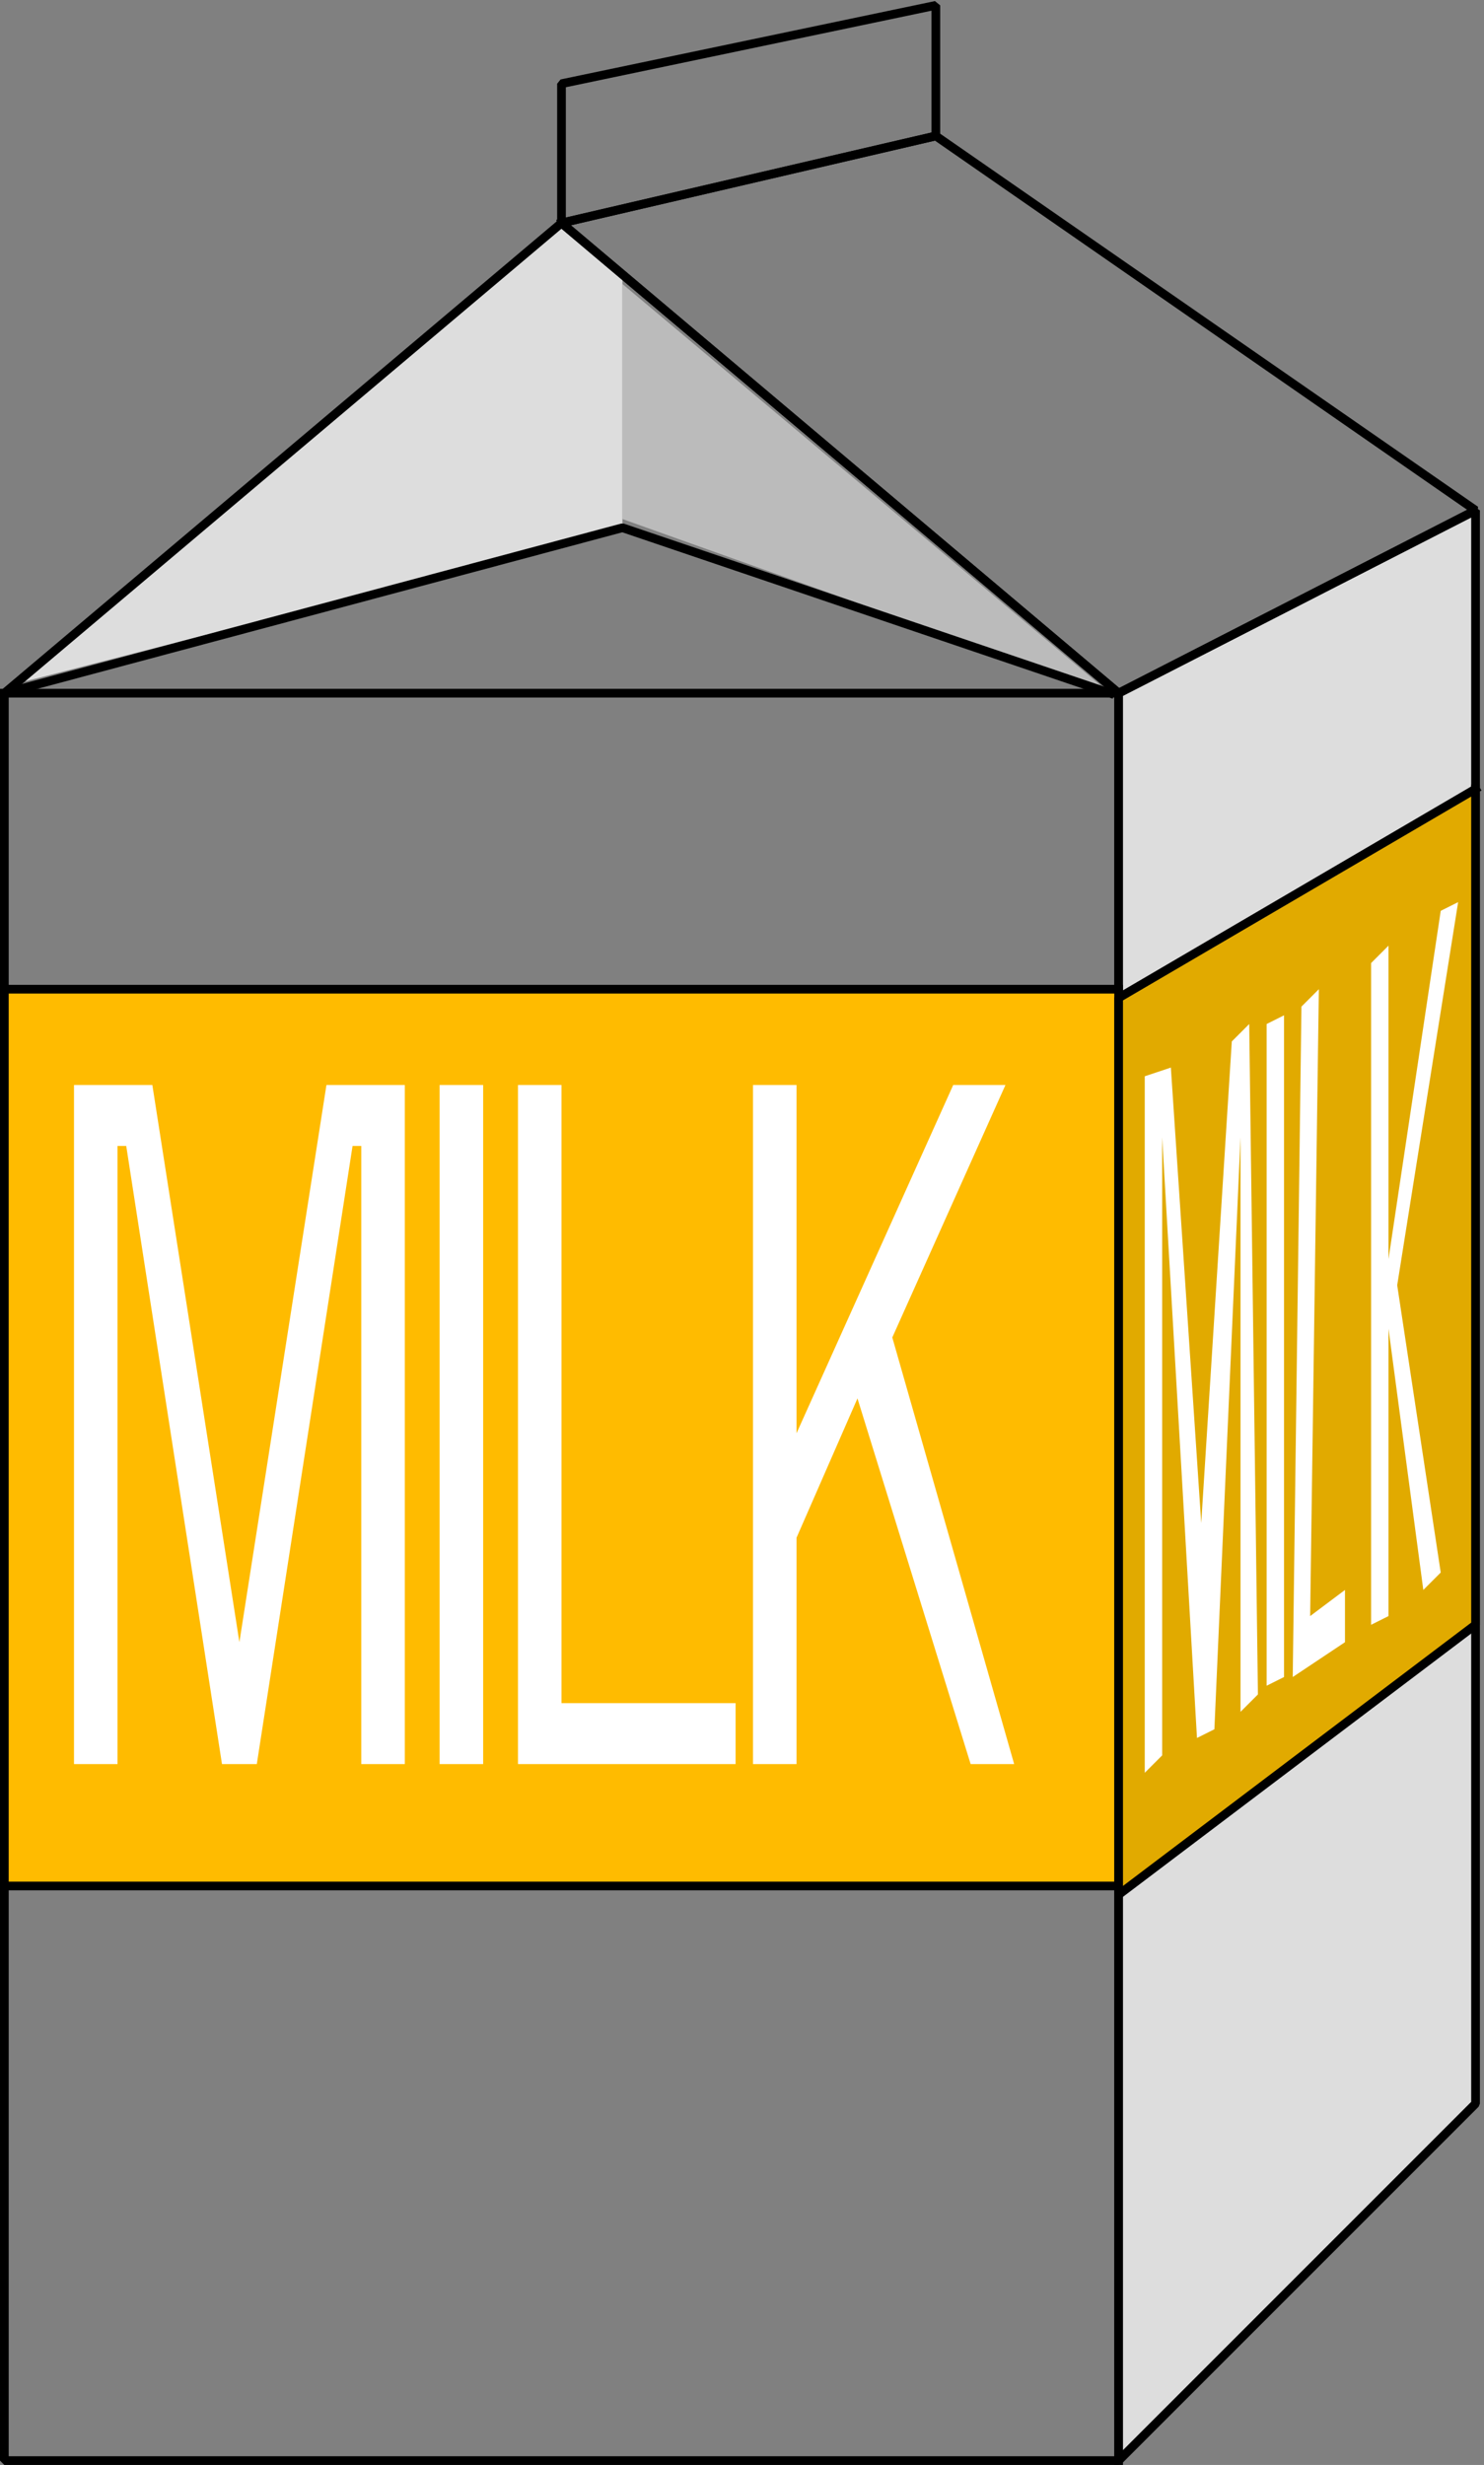 <svg xmlns="http://www.w3.org/2000/svg" width="170.471" height="283.115" version="1.2"><rect width="100%" height="100%" fill="#808080" stroke="none"/><g fill="none" fill-rule="evenodd" stroke="#000" stroke-linecap="square" stroke-linejoin="bevel" font-family="'Sans Serif'" font-size="12.5" font-weight="400"><path fill="#bbb" stroke="none" d="m71.5 32.615 56 47-56-20v-27"/><path fill="#ddd" stroke="none" d="M71.5 60.615v-29l-7-6-63 53 70-18"/><path stroke-linecap="butt" stroke-linejoin="miter" stroke-miterlimit="2" d="m.5 79.615 64-54 64 54H.5m0 0v203h128v-203H.5" vector-effect="non-scaling-stroke"/><path fill="#ddd" fill-rule="nonzero" stroke-linecap="butt" stroke-linejoin="miter" stroke-miterlimit="2" d="m128.5 282.615 41-41v-183l-41 21v203" vector-effect="non-scaling-stroke"/><path stroke-linecap="butt" stroke-linejoin="miter" stroke-miterlimit="2" d="m64.5 25.615 43-10 62 43-41 21-64-54" vector-effect="non-scaling-stroke"/><path stroke-linecap="butt" stroke-linejoin="miter" stroke-miterlimit="2" d="M107.5 15.615v-15l-43 9v16l43-10m-107 64 71-19 56 19" vector-effect="non-scaling-stroke"/><path fill="#fb0" fill-rule="nonzero" stroke-linecap="butt" stroke-linejoin="miter" stroke-miterlimit="2" d="M128.5 113.615v103H.5v-103h128" vector-effect="non-scaling-stroke"/><path fill="#e1aa00" fill-rule="nonzero" stroke-linecap="butt" stroke-linejoin="miter" stroke-miterlimit="2" d="M169.5 90.615v96l-41 31v-103l41-24" vector-effect="non-scaling-stroke"/><path fill="#fff" fill-rule="nonzero" stroke="none" d="M55.5 124.615h-5v78h5v-78m36 40v-40h-5v78h5v-26l7-16 13 42h5l-14-49 13-29h-6l-18 40m-27-40h-5v78h25v-7h-20v-71m-51 7h1l11 71h4l11-71h1v71h5v-78h-9l-10 64-10-64h-9v78h5v-71m134-15-2 1v76l2-1v-77m12 29v-36l-2 2v76l2-1v-33l4 30 2-2-5-33 7-44-2 1-6 40m-8-31-2 2-1 77 6-4v-6l-4 3 1-72m-18 17 4 69 2-1 3-68v66l2-2-1-77-2 2-4 63h1l-4-60-3 1v80l2-2v-71"/></g></svg>
